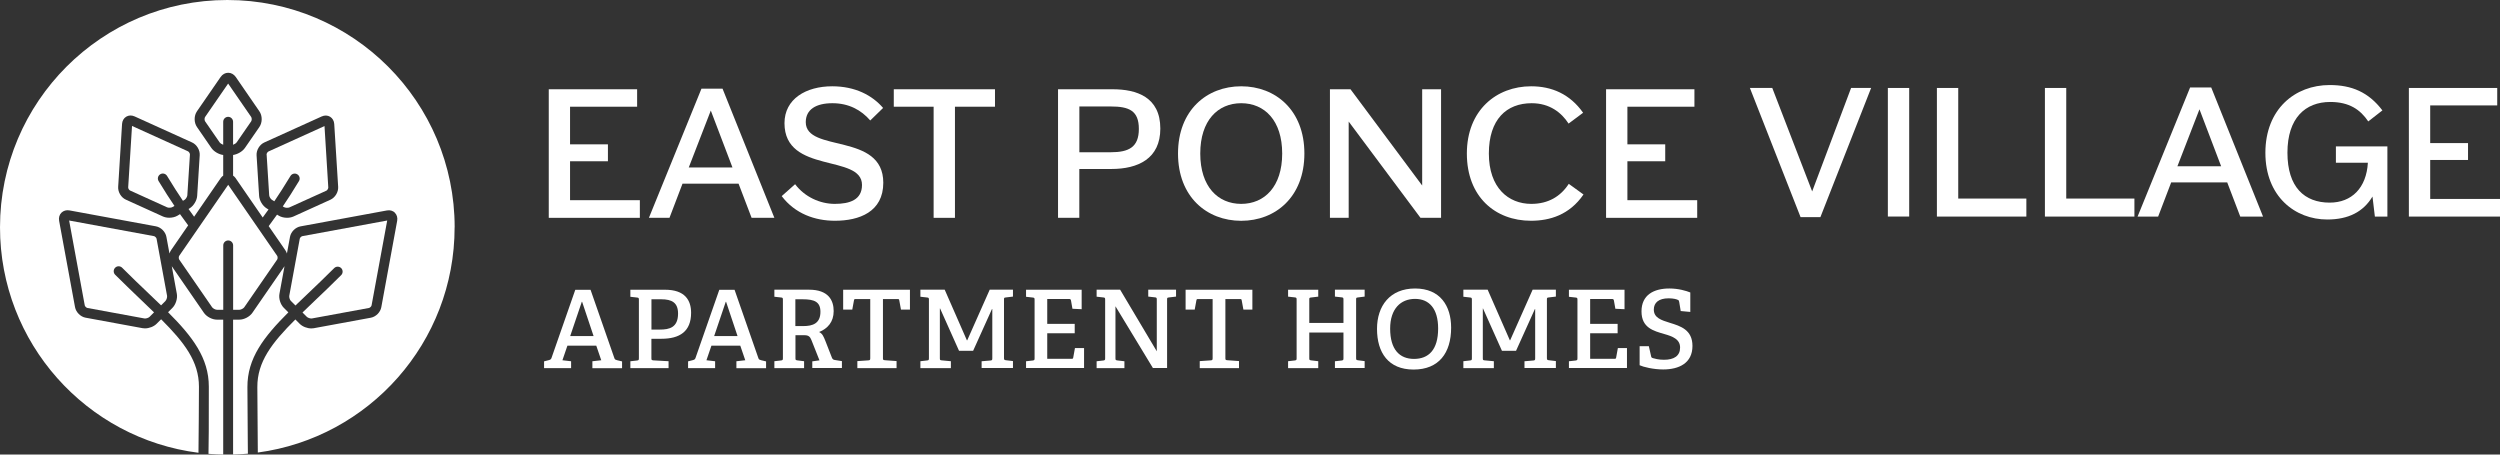 <svg width="440" height="80" viewBox="0 0 440 80" fill="none" xmlns="http://www.w3.org/2000/svg">
<rect x="0" y="0" width="440" height="80" fill="#333333" stroke="none"/>
<g clip-path="url(#clip0_534_8469)">
<path d="M41.664 25.041L44.203 21.363C44.338 21.177 44.338 20.772 44.203 20.578L40.153 14.706L36.103 20.578C35.968 20.764 35.968 21.169 36.103 21.363L38.643 25.041C38.761 25.218 39.031 25.387 39.284 25.48V21.439C39.284 20.949 39.672 20.561 40.153 20.561C40.634 20.561 41.022 20.958 41.022 21.439V25.48C41.276 25.387 41.545 25.218 41.664 25.041Z" fill="white"/>
<path d="M50.076 46.851L44.414 55.06C43.942 55.743 42.963 56.258 42.136 56.258H41.023V79.992C41.9 79.966 42.769 79.924 43.63 79.848L43.613 78.287C43.596 75.942 43.571 72.508 43.545 68.138C43.52 63.058 46.406 59.312 50.751 54.976L49.949 54.174C49.359 53.592 49.029 52.537 49.181 51.719L50.076 46.851Z" fill="white"/>
<path d="M31.539 45.678L37.335 54.081C37.487 54.292 37.917 54.52 38.179 54.52H39.293V43.189C39.293 42.708 39.681 42.32 40.162 42.32C40.643 42.32 41.031 42.708 41.031 43.189V54.52H42.145C42.406 54.52 42.845 54.292 42.988 54.081L48.785 45.678C48.886 45.526 48.886 45.18 48.785 45.029L40.162 32.525L31.539 45.029C31.438 45.18 31.438 45.526 31.539 45.678Z" fill="white"/>
<path d="M29.581 54.95C33.893 59.262 36.753 63.008 36.753 68.061C36.753 74.845 36.745 78.186 36.694 79.873C37.555 79.941 38.415 79.983 39.284 80V56.258H38.17C37.344 56.258 36.365 55.743 35.892 55.06L30.231 46.851L31.125 51.719C31.269 52.529 30.94 53.584 30.358 54.174L29.581 54.95Z" fill="white"/>
<path d="M29.404 52.056L27.556 42.016C27.523 41.839 27.278 41.594 27.101 41.561L12.167 38.81L14.917 53.744C14.951 53.921 15.196 54.166 15.373 54.2L25.413 56.047C25.666 56.098 26.131 55.954 26.316 55.769L27.109 54.976C26.409 54.292 25.675 53.584 24.899 52.849C23.431 51.441 21.904 49.989 20.267 48.353C19.929 48.015 19.929 47.458 20.267 47.121C20.604 46.775 21.161 46.783 21.498 47.121C23.118 48.749 24.637 50.192 26.105 51.592C26.881 52.335 27.632 53.044 28.35 53.744L29.134 52.959H29.126C29.303 52.782 29.455 52.31 29.404 52.056Z" fill="white"/>
<path d="M49.772 36.33L49.983 36.456C50.202 36.583 50.692 36.617 50.928 36.507L57.45 33.554C57.61 33.478 57.787 33.183 57.779 32.997L57.112 22.189L47.249 26.661C47.08 26.737 46.903 27.032 46.912 27.218H46.928L47.376 34.364C47.384 34.626 47.646 35.039 47.865 35.174L48.279 35.427C49.097 34.221 50.033 32.77 51.122 30.972C51.375 30.559 51.907 30.424 52.32 30.677C52.733 30.922 52.868 31.462 52.615 31.875C51.535 33.664 50.599 35.115 49.772 36.33Z" fill="white"/>
<path d="M28.206 30.669C28.619 30.416 29.151 30.55 29.404 30.964C30.467 32.727 31.387 34.145 32.197 35.343L32.484 35.174C32.703 35.039 32.956 34.626 32.973 34.364V34.339L33.429 27.192C33.437 27.007 33.26 26.712 33.091 26.636L23.236 22.164L22.561 32.972C22.544 33.157 22.722 33.453 22.89 33.529L29.413 36.49C29.649 36.6 30.138 36.575 30.358 36.44L30.703 36.237C29.885 35.039 28.965 33.613 27.911 31.867C27.658 31.453 27.793 30.922 28.206 30.669Z" fill="white"/>
<path d="M55.366 52.959C54.624 53.668 53.915 54.343 53.24 55.001L53.999 55.76C54.176 55.946 54.649 56.089 54.902 56.047L64.942 54.2C65.12 54.166 65.364 53.929 65.398 53.744L68.149 38.81L53.215 41.561C53.037 41.594 52.793 41.831 52.759 42.016L50.911 52.056C50.861 52.31 51.004 52.774 51.19 52.959L52 53.769C52.691 53.103 53.409 52.411 54.16 51.702C55.645 50.285 57.18 48.825 58.817 47.188C59.154 46.851 59.711 46.851 60.049 47.188C60.386 47.526 60.386 48.083 60.049 48.42C58.395 50.074 56.859 51.542 55.366 52.959Z" fill="white"/>
<path d="M40.01 0C17.913 0 0 17.92 0 40.008C0 60.375 15.229 77.191 34.931 79.688C34.964 76.878 35.015 70.559 35.015 68.062C35.015 63.632 32.467 60.291 28.358 56.191L27.556 56.992C27.067 57.481 26.249 57.794 25.515 57.794C25.371 57.794 25.236 57.785 25.101 57.76L15.061 55.912C14.166 55.752 13.373 54.95 13.204 54.056L10.403 38.853C10.31 38.304 10.454 37.789 10.808 37.435C11.171 37.081 11.686 36.929 12.226 37.03L27.43 39.831C28.324 39.992 29.126 40.793 29.286 41.687L29.826 44.615C29.894 44.413 29.986 44.21 30.105 44.033L33.117 39.663C32.703 39.106 32.231 38.465 31.682 37.688L31.252 37.95C30.847 38.194 30.315 38.321 29.792 38.321C29.396 38.321 29.008 38.245 28.679 38.102L22.157 35.14C21.321 34.769 20.739 33.799 20.798 32.888L21.482 21.81C21.515 21.261 21.785 20.797 22.216 20.536C22.646 20.274 23.177 20.257 23.684 20.485L33.792 25.066C34.627 25.438 35.209 26.408 35.15 27.319L34.703 34.465C34.652 35.292 34.078 36.237 33.37 36.667L33.184 36.785C33.538 37.292 33.868 37.739 34.163 38.144L38.871 31.31C38.989 31.141 39.133 31.015 39.284 30.913V27.277C38.483 27.167 37.639 26.669 37.2 26.037L34.669 22.358C34.121 21.565 34.121 20.375 34.669 19.582L38.829 13.55C39.158 13.077 39.639 12.807 40.162 12.807C40.685 12.807 41.166 13.077 41.495 13.55L45.646 19.582C46.195 20.375 46.195 21.565 45.646 22.358L43.106 26.037C42.668 26.669 41.816 27.159 41.023 27.277V30.913C41.174 31.015 41.318 31.141 41.436 31.31L46.237 38.279C46.549 37.857 46.886 37.401 47.258 36.87L46.937 36.676C46.228 36.245 45.655 35.301 45.604 34.474L45.157 27.328C45.106 26.416 45.688 25.454 46.515 25.075L56.623 20.494C57.121 20.266 57.661 20.283 58.091 20.544C58.522 20.806 58.791 21.27 58.825 21.818L59.517 32.896C59.568 33.807 58.986 34.769 58.159 35.149L51.637 38.11C51.308 38.254 50.919 38.33 50.523 38.33C50 38.33 49.468 38.203 49.063 37.958L48.76 37.773C48.194 38.574 47.713 39.232 47.291 39.797L50.219 44.041C50.346 44.218 50.43 44.413 50.498 44.623L51.038 41.696C51.198 40.801 51.999 40 52.894 39.84L68.098 37.039C68.646 36.937 69.161 37.089 69.515 37.444H69.499C69.853 37.806 70.005 38.321 69.903 38.861L67.111 54.065C66.951 54.959 66.149 55.76 65.255 55.921L55.214 57.768C55.079 57.794 54.944 57.802 54.801 57.802C54.067 57.802 53.248 57.49 52.759 57.001L51.983 56.224C47.84 60.35 45.266 63.691 45.292 68.138C45.325 73.402 45.351 77.368 45.376 79.646C64.934 77.022 80.011 60.283 80.011 40.008H80.02C80.02 17.912 62.107 0 40.01 0Z" fill="white"/>
<path d="M112.133 15.71V18.781H100.329V25.404H106.994V28.382H100.329V35.233H112.614V38.338H96.582V15.71H112.133Z" fill="white"/>
<path d="M121.22 29.479H128.915L125.101 19.456L121.22 29.479ZM127.168 15.608L136.289 38.338H132.281L129.986 32.322H120.123L117.828 38.338H114.208L123.456 15.608H127.176H127.168Z" fill="white"/>
<path d="M139.942 32.424C141.621 34.651 144.304 35.883 146.928 35.883C149.552 35.883 151.712 35.174 151.712 32.55C151.712 27.058 138.069 30.677 138.069 21.683C138.069 17.414 141.849 15.187 146.473 15.187C150.514 15.187 153.518 16.773 155.425 19L153.164 21.202C151.577 19.363 149.384 18.165 146.507 18.165C143.629 18.165 141.815 19.262 141.815 21.498C141.815 26.931 155.459 23.244 155.459 32.162C155.459 37.3 151.223 38.853 146.954 38.853C143.427 38.853 139.934 37.621 137.58 34.516L139.942 32.415V32.424Z" fill="white"/>
<path d="M175.118 15.71V18.781H168.072V38.338H164.318V18.781H157.306V15.71H175.118Z" fill="white"/>
<path d="M189.967 26.796H195.494C198.692 26.796 200.438 25.893 200.438 22.687C200.438 19.481 198.725 18.739 195.494 18.739H189.967V26.788V26.796ZM195.814 15.71C199.982 15.71 204.218 17.035 204.218 22.628C204.218 27.927 200.303 29.741 195.587 29.741H189.959V38.338H186.213V15.71H195.814Z" fill="white"/>
<path d="M211.246 27.024C211.246 32.845 214.351 35.883 218.452 35.883C222.552 35.883 225.666 32.845 225.666 27.024C225.666 21.202 222.561 18.165 218.452 18.165C214.343 18.165 211.246 21.202 211.246 27.024ZM229.572 27.024C229.572 34.651 224.493 38.861 218.452 38.861C212.411 38.861 207.331 34.659 207.331 27.024C207.331 19.388 212.411 15.187 218.452 15.187C224.493 15.187 229.572 19.388 229.572 27.024Z" fill="white"/>
<path d="M237.689 15.71L250.303 32.651V15.71H253.627V38.338H250.007L237.368 21.396V38.338H234.069V15.71H237.689Z" fill="white"/>
<path d="M276.071 21.751C274.813 19.81 272.738 18.165 269.574 18.165C265.144 18.165 262.039 21.008 262.039 27.024C262.039 33.039 265.465 35.883 269.506 35.883C272.51 35.883 274.678 34.558 276.104 32.356L278.695 34.229C276.239 37.815 272.78 38.853 269.447 38.853C263.178 38.853 258.167 34.651 258.167 27.024C258.167 19.397 263.372 15.187 269.481 15.187C273.101 15.187 276.298 16.545 278.627 19.844L276.071 21.751Z" fill="white"/>
<path d="M282.669 15.71V38.338H298.708V35.233H286.423V28.382H293.08V25.404H286.423V18.781H298.219V15.71H282.669Z" fill="white"/>
<path d="M311.921 15.482L318.941 33.689L325.792 15.482H329.319L320.392 38.211H316.899L307.981 15.482H311.921Z" fill="white"/>
<path d="M336.018 15.482H332.263V38.11H336.018V15.482Z" fill="white"/>
<path d="M344.649 15.482V34.946H356.639V38.118H340.895V15.482H344.649Z" fill="white"/>
<path d="M363.659 15.482V34.946H375.657V38.118H359.904V15.482H363.659Z" fill="white"/>
<path d="M383.225 29.26H390.92L387.106 19.236L383.225 29.26ZM389.173 15.389L398.294 38.118H394.286L391.991 32.103H382.128L379.833 38.118H376.214L385.461 15.389H389.182H389.173Z" fill="white"/>
<path d="M420.181 25.767V38.118H417.978L417.557 34.592C415.937 37.309 413.287 38.633 409.6 38.633C403.939 38.633 398.708 34.592 398.708 26.897C398.708 19.203 403.913 14.967 410.022 14.967C413.869 14.967 416.848 16.199 419.303 19.43L416.814 21.371C415.422 19.304 413.481 17.946 410.123 17.946C405.727 17.946 402.589 20.789 402.589 26.872C402.589 32.955 405.592 35.663 410.022 35.663C413.903 35.663 416.485 33.073 416.747 28.644H411.119V25.767H420.181Z" fill="white"/>
<path d="M439.511 15.482V18.553H427.715V25.184H434.372V28.154H427.715V35.014H440V38.118H423.961V15.482H439.511Z" fill="white"/>
<path d="M102.455 53.12H102.396L100.354 59.152H104.471L102.455 53.12ZM104.26 64.796V63.581L105.821 63.404L104.944 60.839H99.865L98.987 63.404L100.514 63.581V64.796H95.756V63.598L96.582 63.387C96.81 63.328 96.979 63.252 97.055 63.025L101.248 51.01H103.94L108.142 63.067C108.218 63.295 108.369 63.328 108.606 63.396L109.483 63.607V64.805H104.286L104.26 64.796Z" fill="white"/>
<path d="M116.157 58.005C117.811 58.005 119.338 57.642 119.338 55.187C119.338 53.246 118.233 52.672 116.368 52.672H114.655V58.005H116.157ZM110.943 64.796V63.581L112.141 63.447C112.403 63.404 112.445 63.345 112.445 63.058V52.757C112.445 52.47 112.403 52.394 112.141 52.369L110.943 52.234V50.993H117.052C120.57 50.993 121.633 52.858 121.633 55.052C121.633 58.342 119.633 59.624 116.41 59.624H114.647V63.033C114.647 63.337 114.672 63.37 114.951 63.421L117.668 63.573V64.788H110.935L110.943 64.796Z" fill="white"/>
<path d="M127.792 53.12H127.733L125.691 59.152H129.809L127.792 53.12ZM129.606 64.796V63.581L131.167 63.404L130.29 60.839H125.211L124.333 63.404L125.86 63.581V64.796H121.102V63.598L121.928 63.387C122.156 63.328 122.325 63.252 122.401 63.025L126.594 51.01H129.286L133.488 63.067C133.564 63.295 133.715 63.328 133.952 63.396L134.829 63.607V64.805H129.632L129.606 64.796Z" fill="white"/>
<path d="M141.393 57.389C143.013 57.389 144.397 56.95 144.397 54.874C144.397 53.12 143.334 52.672 141.258 52.672H139.984V57.389H141.385H141.393ZM142.963 64.796V63.598L144.228 63.421L142.802 59.827C142.575 59.236 142.262 59 141.621 59H140.001V63.033C140.001 63.337 140.027 63.371 140.305 63.421L141.52 63.573V64.788H136.289V63.573L137.487 63.438C137.748 63.396 137.791 63.337 137.791 63.05V52.748C137.791 52.462 137.757 52.386 137.487 52.36L136.289 52.225V50.985H142.381C145.806 50.985 146.726 52.85 146.726 54.756C146.726 56.663 145.663 57.836 144.161 58.435C144.751 58.722 144.937 59.177 145.3 60.089L146.439 63.008C146.591 63.295 146.726 63.328 147.013 63.371L148.177 63.556V64.771H142.98L142.963 64.796Z" fill="white"/>
<path d="M150.894 64.796V63.556L152.86 63.421C153.121 63.396 153.164 63.32 153.164 63.033V52.63H150.607C150.396 52.63 150.346 52.656 150.303 52.841L150 54.495H148.396V50.993H160.15V54.495H158.572L158.268 52.841C158.234 52.656 158.167 52.63 157.964 52.63H155.399V63.033C155.399 63.295 155.425 63.37 155.703 63.396L157.796 63.548V64.788H150.902L150.894 64.796Z" fill="white"/>
<path d="M172.764 64.796V63.581L174.341 63.447C174.603 63.421 174.645 63.345 174.645 63.058V54.394H174.586L171.27 61.742H168.79L165.457 54.292H165.415V63.033C165.415 63.337 165.44 63.396 165.718 63.421L167.355 63.573V64.788H161.989V63.573L163.187 63.438C163.449 63.413 163.491 63.337 163.491 63.05V52.748C163.491 52.462 163.449 52.386 163.187 52.36L161.989 52.225V50.985H166.267L170.173 59.895H170.232L174.189 50.985H178.282V52.2L177.008 52.352C176.721 52.386 176.704 52.428 176.704 52.715V63.033C176.704 63.286 176.763 63.371 177.008 63.396L178.282 63.548V64.763H172.738H172.747L172.764 64.796Z" fill="white"/>
<path d="M180.585 64.796V63.581L181.783 63.447C182.045 63.404 182.087 63.345 182.087 63.058V52.757C182.087 52.47 182.045 52.394 181.783 52.369L180.585 52.234V50.993H190.372V54.419L188.752 54.343L188.491 52.875C188.449 52.689 188.381 52.622 188.162 52.622H184.314V57.001H189.149V58.654H184.314V63.151H188.584C188.795 63.151 188.845 63.126 188.887 62.94L189.191 61.261H190.794V64.763H180.593V64.788L180.585 64.796Z" fill="white"/>
<path d="M202.927 64.796L196.321 53.904V63.041C196.321 63.345 196.346 63.379 196.624 63.43L197.898 63.581V64.796H193.005V63.581L194.203 63.447C194.464 63.404 194.506 63.345 194.506 63.058V52.74C194.506 52.453 194.473 52.377 194.203 52.352L193.005 52.217V50.977H197.139L203.594 61.827V52.723C203.594 52.436 203.551 52.36 203.29 52.335L202.092 52.2V50.985H206.985V52.2L205.711 52.352C205.424 52.386 205.408 52.428 205.408 52.715V64.771H202.927V64.796Z" fill="white"/>
<path d="M211.154 64.796V63.556L213.119 63.421C213.381 63.396 213.423 63.32 213.423 63.033V52.63H210.875C210.664 52.63 210.614 52.656 210.571 52.841L210.268 54.495H208.665V50.993H220.418V54.495H218.84L218.536 52.841C218.503 52.656 218.435 52.63 218.233 52.63H215.668V63.033C215.668 63.295 215.693 63.37 215.971 63.396L218.064 63.548V64.788H211.162L211.154 64.796Z" fill="white"/>
<path d="M234.947 64.796V63.581L236.145 63.447C236.407 63.404 236.449 63.345 236.449 63.058V58.528H230.433V63.033C230.433 63.337 230.458 63.371 230.737 63.421L232.011 63.573V64.788H226.704V63.573L227.902 63.438C228.163 63.396 228.205 63.337 228.205 63.05V52.731C228.205 52.445 228.163 52.369 227.902 52.343L226.704 52.208V50.993H232.011V52.208L230.737 52.36C230.45 52.394 230.433 52.436 230.433 52.723V56.84H236.449V52.723C236.449 52.436 236.415 52.36 236.145 52.335L234.947 52.2V50.985H240.178V52.2L238.98 52.352C238.693 52.386 238.676 52.428 238.676 52.715V63.016C238.676 63.32 238.702 63.354 238.98 63.404L240.178 63.556V64.771H234.947V64.796Z" fill="white"/>
<path d="M253.112 57.827C253.112 54.326 251.551 52.605 249.046 52.605C246.54 52.605 244.667 54.334 244.667 57.836C244.667 61.514 246.32 63.168 248.868 63.168C251.416 63.168 253.112 61.59 253.112 57.819M242.355 57.87C242.355 53.837 244.633 50.774 249.054 50.774C253.475 50.774 255.399 53.837 255.399 57.667C255.399 62.139 253.231 65.041 248.792 65.041C244.354 65.041 242.355 62.071 242.355 57.878" fill="white"/>
<path d="M268.308 64.796V63.581L269.886 63.447C270.148 63.421 270.19 63.345 270.19 63.058V54.394H270.139L266.823 61.742H264.343L261.01 54.292H260.976V63.033C260.976 63.337 261.001 63.396 261.28 63.421L262.917 63.573V64.788H257.551V63.573L258.749 63.438C259.01 63.413 259.052 63.337 259.052 63.05V52.748C259.052 52.462 259.01 52.386 258.749 52.36L257.551 52.225V50.985H261.828L265.735 59.895H265.785L269.743 50.985H273.835V52.2L272.561 52.352C272.274 52.386 272.257 52.428 272.257 52.715V63.033C272.257 63.286 272.307 63.371 272.561 63.396L273.835 63.548V64.763H268.291L268.308 64.796Z" fill="white"/>
<path d="M276.13 64.796V63.581L277.328 63.447C277.589 63.404 277.631 63.345 277.631 63.058V52.757C277.631 52.47 277.589 52.394 277.328 52.369L276.13 52.234V50.993H285.917V54.419L284.305 54.343L284.044 52.875C284.002 52.689 283.926 52.622 283.715 52.622H279.867V57.001H284.702V58.654H279.867V63.151H284.137C284.348 63.151 284.398 63.126 284.44 62.94L284.744 61.261H286.347V64.763H276.147V64.788L276.13 64.796Z" fill="white"/>
<path d="M295.806 54.748L295.544 53.17C295.51 52.959 295.468 52.866 295.358 52.807C295.131 52.672 294.532 52.504 293.679 52.504C291.924 52.504 291.072 53.28 291.072 54.486C291.072 55.938 292.397 56.351 293.89 56.815C295.755 57.389 297.873 58.03 297.873 60.882C297.873 63.91 295.51 65.024 292.717 65.024C290.988 65.024 289.216 64.585 288.575 64.282V60.932H290.195L290.583 62.645C290.633 62.89 290.659 62.949 290.912 63.033C291.173 63.109 291.899 63.32 292.852 63.32C294.641 63.32 295.696 62.636 295.696 61.169C295.696 59.7 294.38 59.203 292.92 58.789C291.03 58.241 288.904 57.701 288.904 54.807C288.904 51.913 291.055 50.774 293.814 50.774C295.434 50.774 296.767 51.188 297.493 51.474V54.9L295.856 54.748H295.814H295.806Z" fill="white"/>
</g>
<defs>
<clipPath id="clip0_534_8469">
<rect width="440" height="80" fill="white"/>
</clipPath>
</defs>
</svg>
